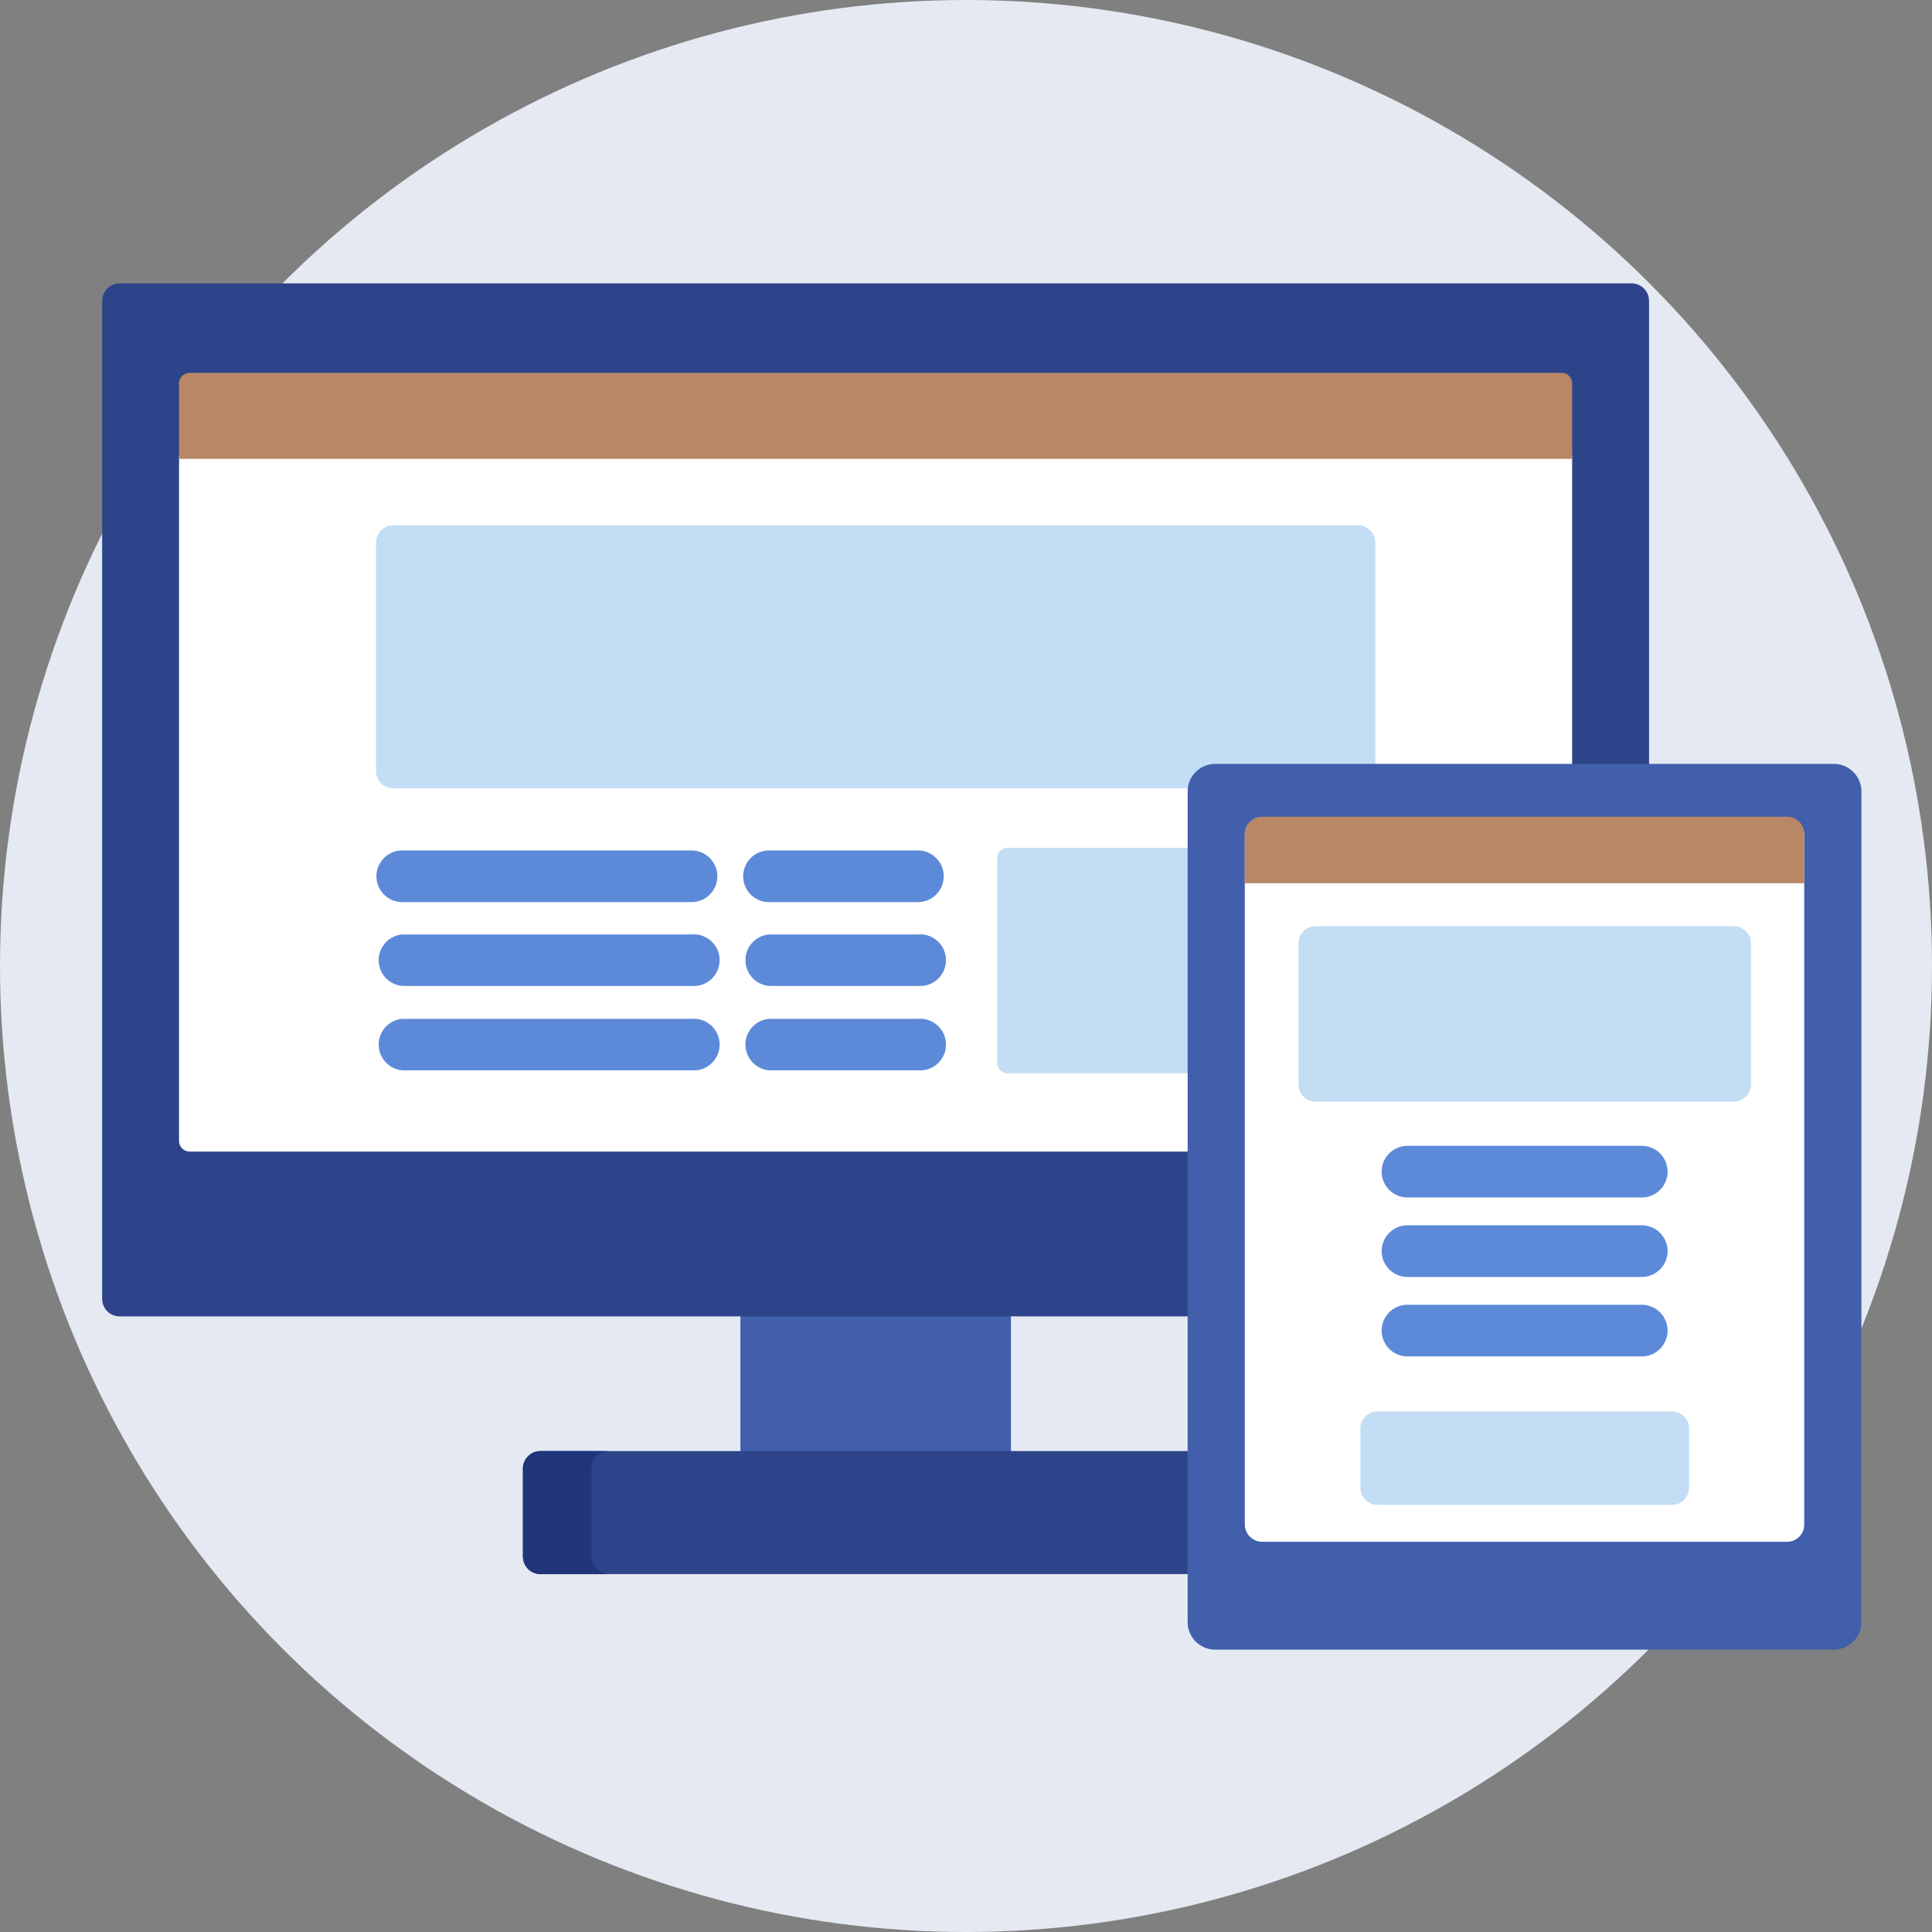 <svg xmlns="http://www.w3.org/2000/svg" viewBox="0 0 97.98 97.98"><rect x="0" y="0" width="97.98" height="97.98" fill="#808080" stroke="none"/><defs><style>.cls-1{fill:#e4e9f2;}.cls-2{fill:#415fab;}.cls-3{fill:#2e448a;}.cls-4{fill:#20357a;}.cls-5{fill:#fff;}.cls-6{fill:#c3ddf4;}.cls-7{fill:#b88765;}.cls-8{fill:#5d8ad8;}</style></defs><title>website</title><g id="圖層_2" data-name="圖層 2"><g id="圖層_1-2" data-name="圖層 1"><circle class="cls-1" cx="48.99" cy="48.99" r="48.99"/><rect class="cls-2" x="37.55" y="66.58" width="13.72" height="7.19"/><path class="cls-3" d="M60.41,73.59h-33a.89.89,0,0,0-.89.89v4.46a.89.89,0,0,0,.89.89h33V73.59Z"/><path class="cls-4" d="M30,78.94V74.48a.89.89,0,0,1,.89-.89H27.41a.89.89,0,0,0-.89.89v4.46a.89.89,0,0,0,.89.89h3.46A.89.89,0,0,1,30,78.94Z"/><path class="cls-3" d="M82.75,14.37H6.07a.89.89,0,0,0-.89.89V65.87a.89.89,0,0,0,.89.89H60.41V40.13a1.22,1.22,0,0,1,1.22-1.22h22V15.26A.89.89,0,0,0,82.75,14.37Z"/><path class="cls-5" d="M9.08,57.86a.54.54,0,0,0,.54.54H60.41V40.13a1.22,1.22,0,0,1,1.22-1.22h18.1V23.09H9.08Z"/><path class="cls-6" d="M60.41,43H51.09a.52.52,0,0,0-.52.52V53.9a.53.53,0,0,0,.52.53h9.32Z"/><path class="cls-6" d="M61.63,38.91h8.12V27.52a.88.88,0,0,0-.87-.88H19.94a.88.88,0,0,0-.87.88V39.11a.87.87,0,0,0,.87.87H60.42A1.21,1.21,0,0,1,61.63,38.91Z"/><path class="cls-7" d="M79.2,18.91H9.62a.54.54,0,0,0-.54.53v3.83H79.73V19.44A.53.53,0,0,0,79.2,18.91Z"/><path class="cls-8" d="M35.07,45.75H20.4a1.31,1.31,0,0,1,0-2.62H35.07a1.31,1.31,0,1,1,0,2.62Z"/><path class="cls-8" d="M35.07,50H20.4a1.31,1.31,0,0,1,0-2.61H35.07a1.31,1.31,0,1,1,0,2.61Z"/><path class="cls-8" d="M35.07,54.28H20.4a1.31,1.31,0,0,1,0-2.61H35.07a1.31,1.31,0,1,1,0,2.61Z"/><path class="cls-8" d="M46.58,45.75H39a1.31,1.31,0,0,1,0-2.62h7.55a1.31,1.31,0,1,1,0,2.62Z"/><path class="cls-8" d="M46.58,50H39a1.31,1.31,0,0,1,0-2.61h7.55a1.31,1.31,0,1,1,0,2.61Z"/><path class="cls-8" d="M46.58,54.28H39a1.31,1.31,0,0,1,0-2.61h7.55a1.31,1.31,0,1,1,0,2.61Z"/><path class="cls-2" d="M93,38.74a1.4,1.4,0,0,1,1.4,1.39V82.27A1.4,1.4,0,0,1,93,83.66H61.63a1.4,1.4,0,0,1-1.4-1.39V40.13a1.4,1.4,0,0,1,1.4-1.39Z"/><path class="cls-5" d="M64,78.19a.88.88,0,0,1-.87-.87v-35a.88.88,0,0,1,.87-.87H90.63a.88.88,0,0,1,.87.87v35a.87.87,0,0,1-.87.87Z"/><path class="cls-2" d="M75.69,81.67a.87.87,0,0,1-.87-.87v-.34a.87.87,0,0,1,.87-.87H79a.88.88,0,0,1,.87.87v.34a.88.88,0,0,1-.87.87Z"/><path class="cls-7" d="M91.5,44.79v-2.5a.88.88,0,0,0-.87-.87H64a.88.88,0,0,0-.87.87v2.5Z"/><path class="cls-8" d="M83.26,60.73H71.38a1.31,1.31,0,0,1,0-2.62H83.26a1.31,1.31,0,0,1,0,2.62Z"/><path class="cls-8" d="M83.26,64.76H71.38a1.31,1.31,0,0,1,0-2.62H83.26a1.31,1.31,0,0,1,0,2.62Z"/><path class="cls-8" d="M83.26,68.79H71.38a1.31,1.31,0,0,1,0-2.62H83.26a1.31,1.31,0,0,1,0,2.62Z"/><path class="cls-6" d="M88.8,55a.88.88,0,0,1-.88.87H66.72a.87.87,0,0,1-.87-.87V47.84a.87.87,0,0,1,.87-.87h21.2a.88.88,0,0,1,.88.87Z"/><path class="cls-6" d="M85.66,75.45a.87.87,0,0,1-.87.87H69.86a.87.87,0,0,1-.87-.87v-3a.87.87,0,0,1,.87-.87H84.79a.87.87,0,0,1,.87.87v3Z"/></g></g></svg>